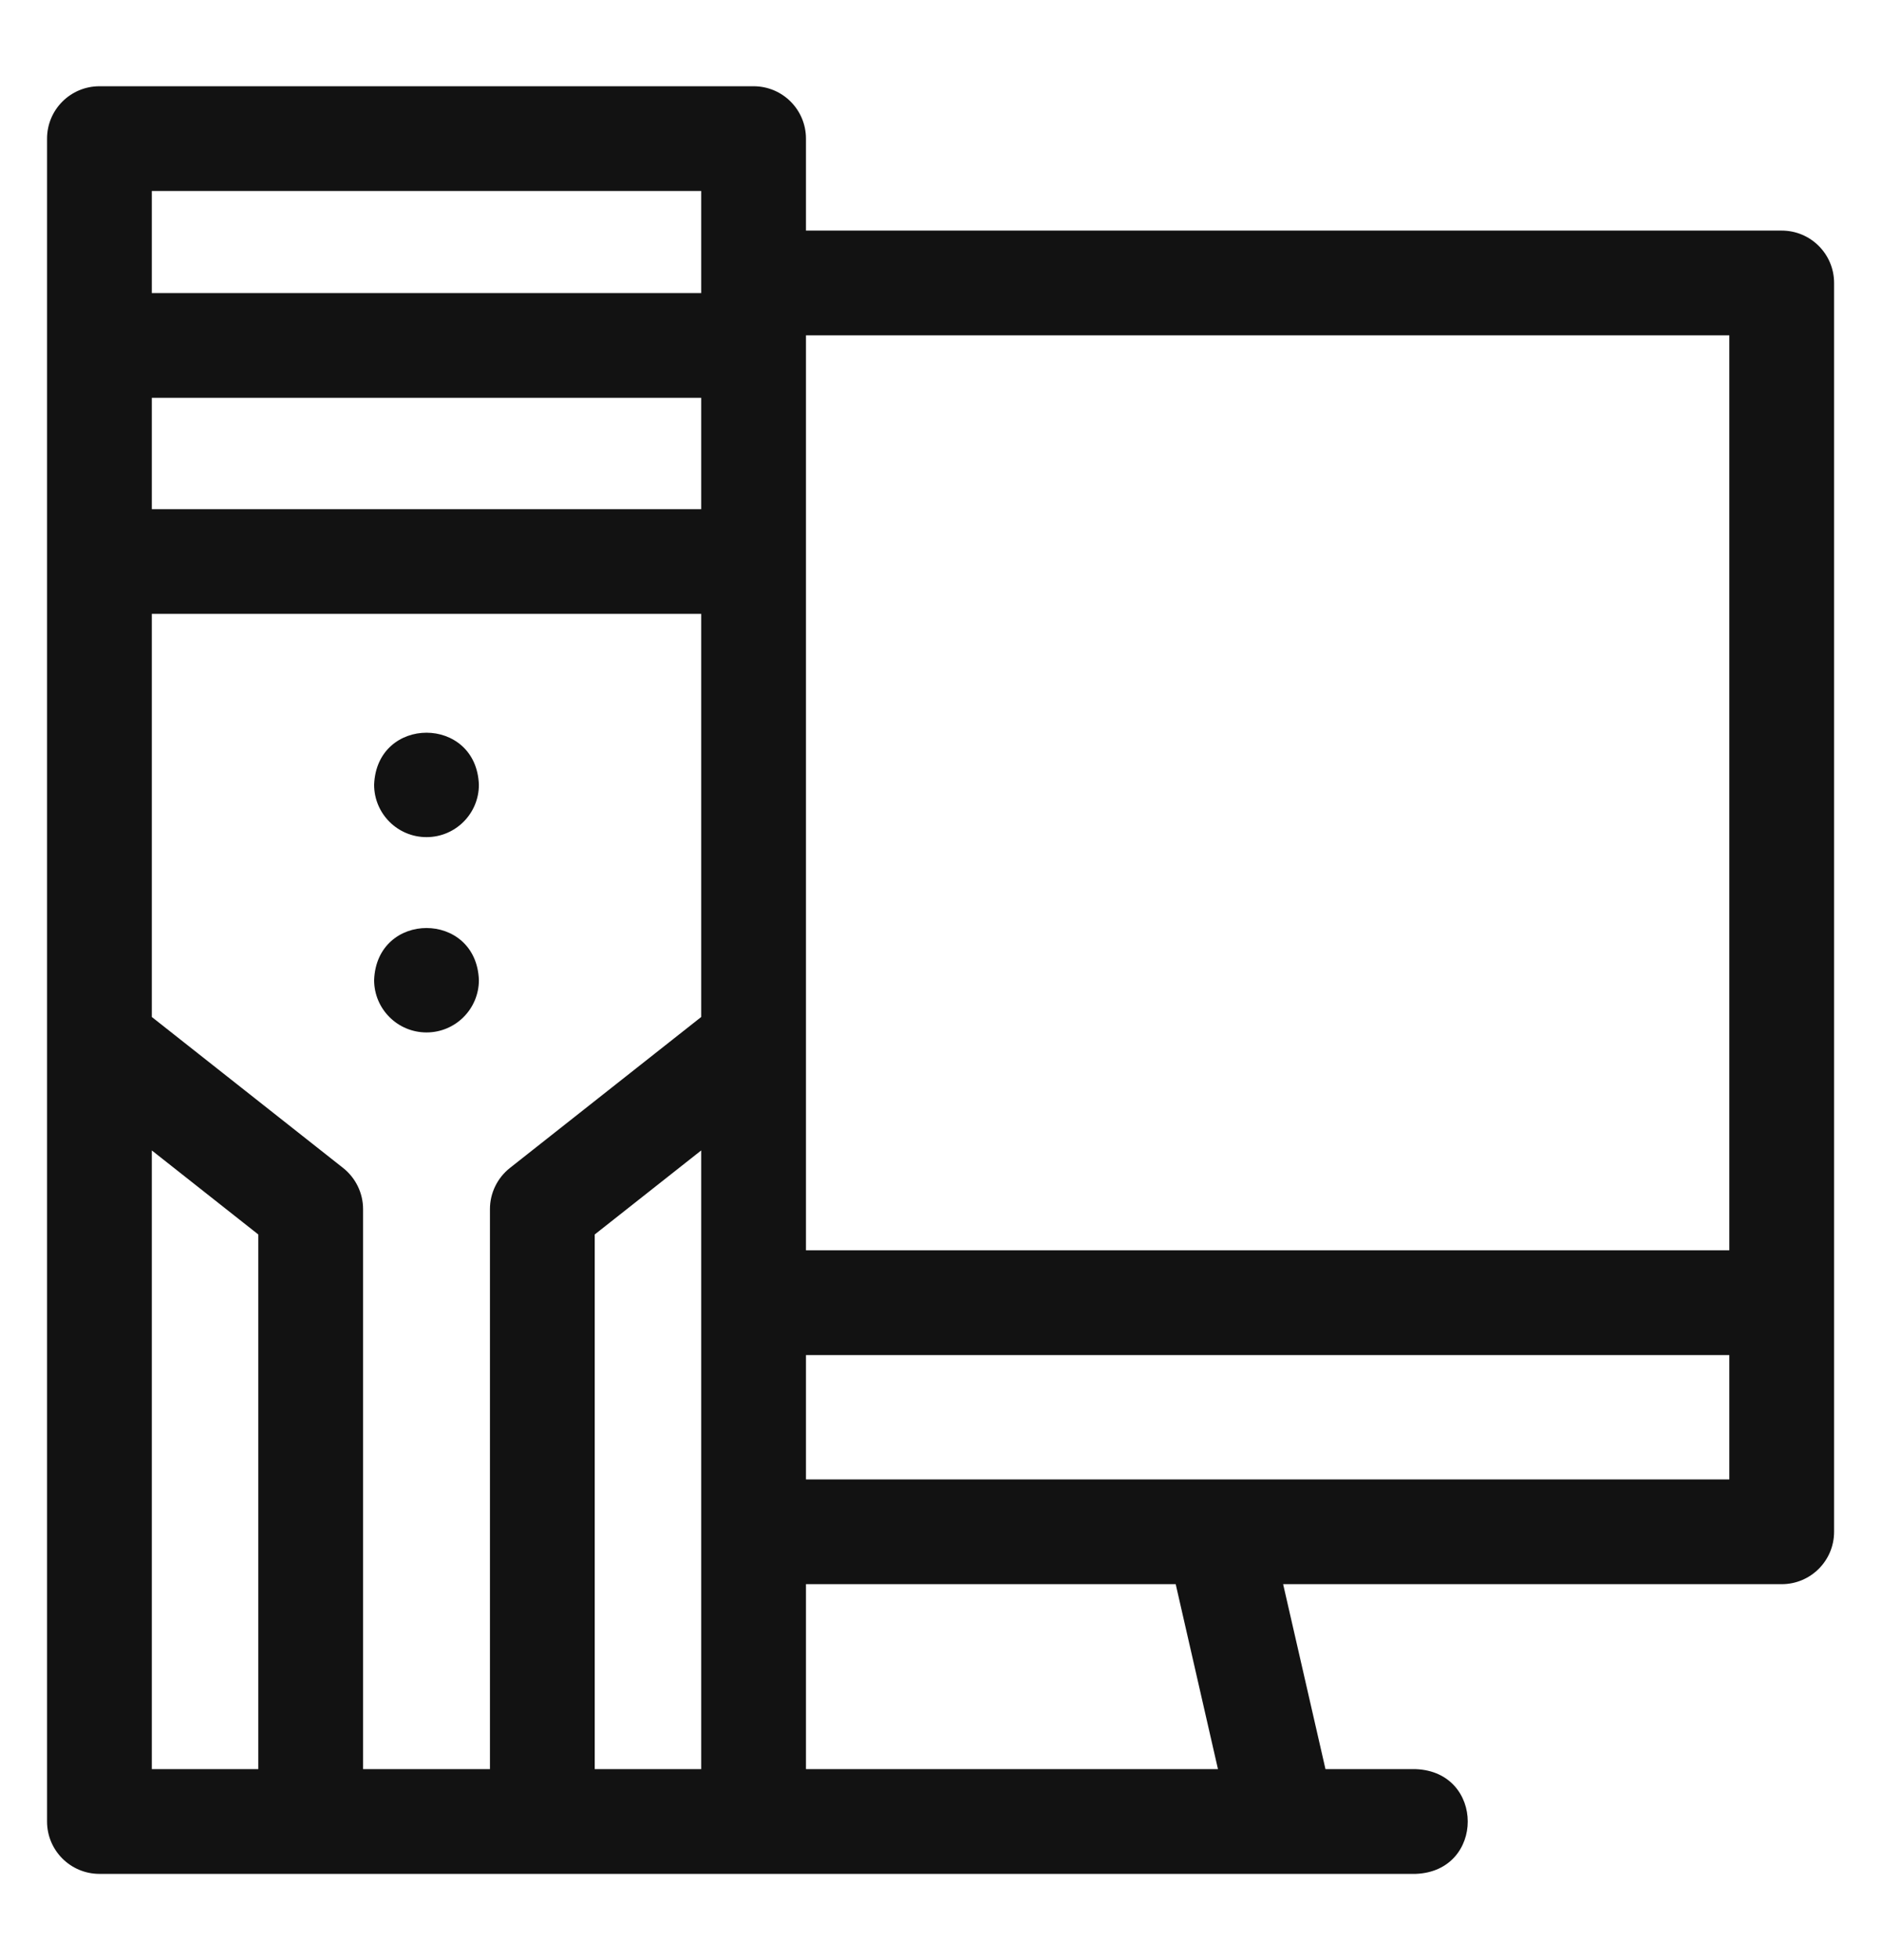 <svg xmlns="http://www.w3.org/2000/svg" fill="none" viewBox="0 0 24 25" height="25" width="24">
<g id="pc">
<g id="Vector">
<path fill="#121212" d="M22.721 2.941H10.278V1.768C10.278 1.399 9.979 1.1 9.61 1.1H1.268C0.899 1.1 0.6 1.399 0.6 1.768V23.232C0.6 23.601 0.899 23.9 1.268 23.9H18.054C18.939 23.867 18.938 22.597 18.054 22.564H16.903L16.363 20.205H22.721C23.09 20.205 23.389 19.906 23.389 19.537V3.609C23.389 3.24 23.09 2.941 22.721 2.941ZM3.294 22.564H1.936V14.673L3.294 15.745L3.294 22.564ZM8.942 22.564H7.584V15.745L8.942 14.673V22.564ZM8.942 12.971L6.502 14.897C6.342 15.024 6.248 15.217 6.248 15.421V22.564H4.63V15.421C4.63 15.217 4.536 15.024 4.376 14.897L1.936 12.971V7.829H8.942L8.942 12.971ZM8.942 6.494H1.936V5.074H8.942V6.494ZM8.942 3.738H1.936V2.436H8.942V3.738ZM10.278 22.564V20.205H14.993L15.532 22.564H10.278ZM22.053 18.869H10.278V17.283H22.053V18.869ZM22.053 15.947H10.278V4.277H22.053V15.947Z"></path>
<path fill="#121212" d="M5.439 10.677C5.808 10.677 6.107 10.378 6.107 10.009C6.074 9.124 4.804 9.124 4.771 10.009C4.771 10.378 5.07 10.677 5.439 10.677Z"></path>
<path fill="#121212" d="M5.439 13.168C5.808 13.168 6.107 12.869 6.107 12.5C6.074 11.615 4.804 11.615 4.771 12.5C4.771 12.869 5.07 13.168 5.439 13.168Z"></path>
</g>
</g>
</svg>
